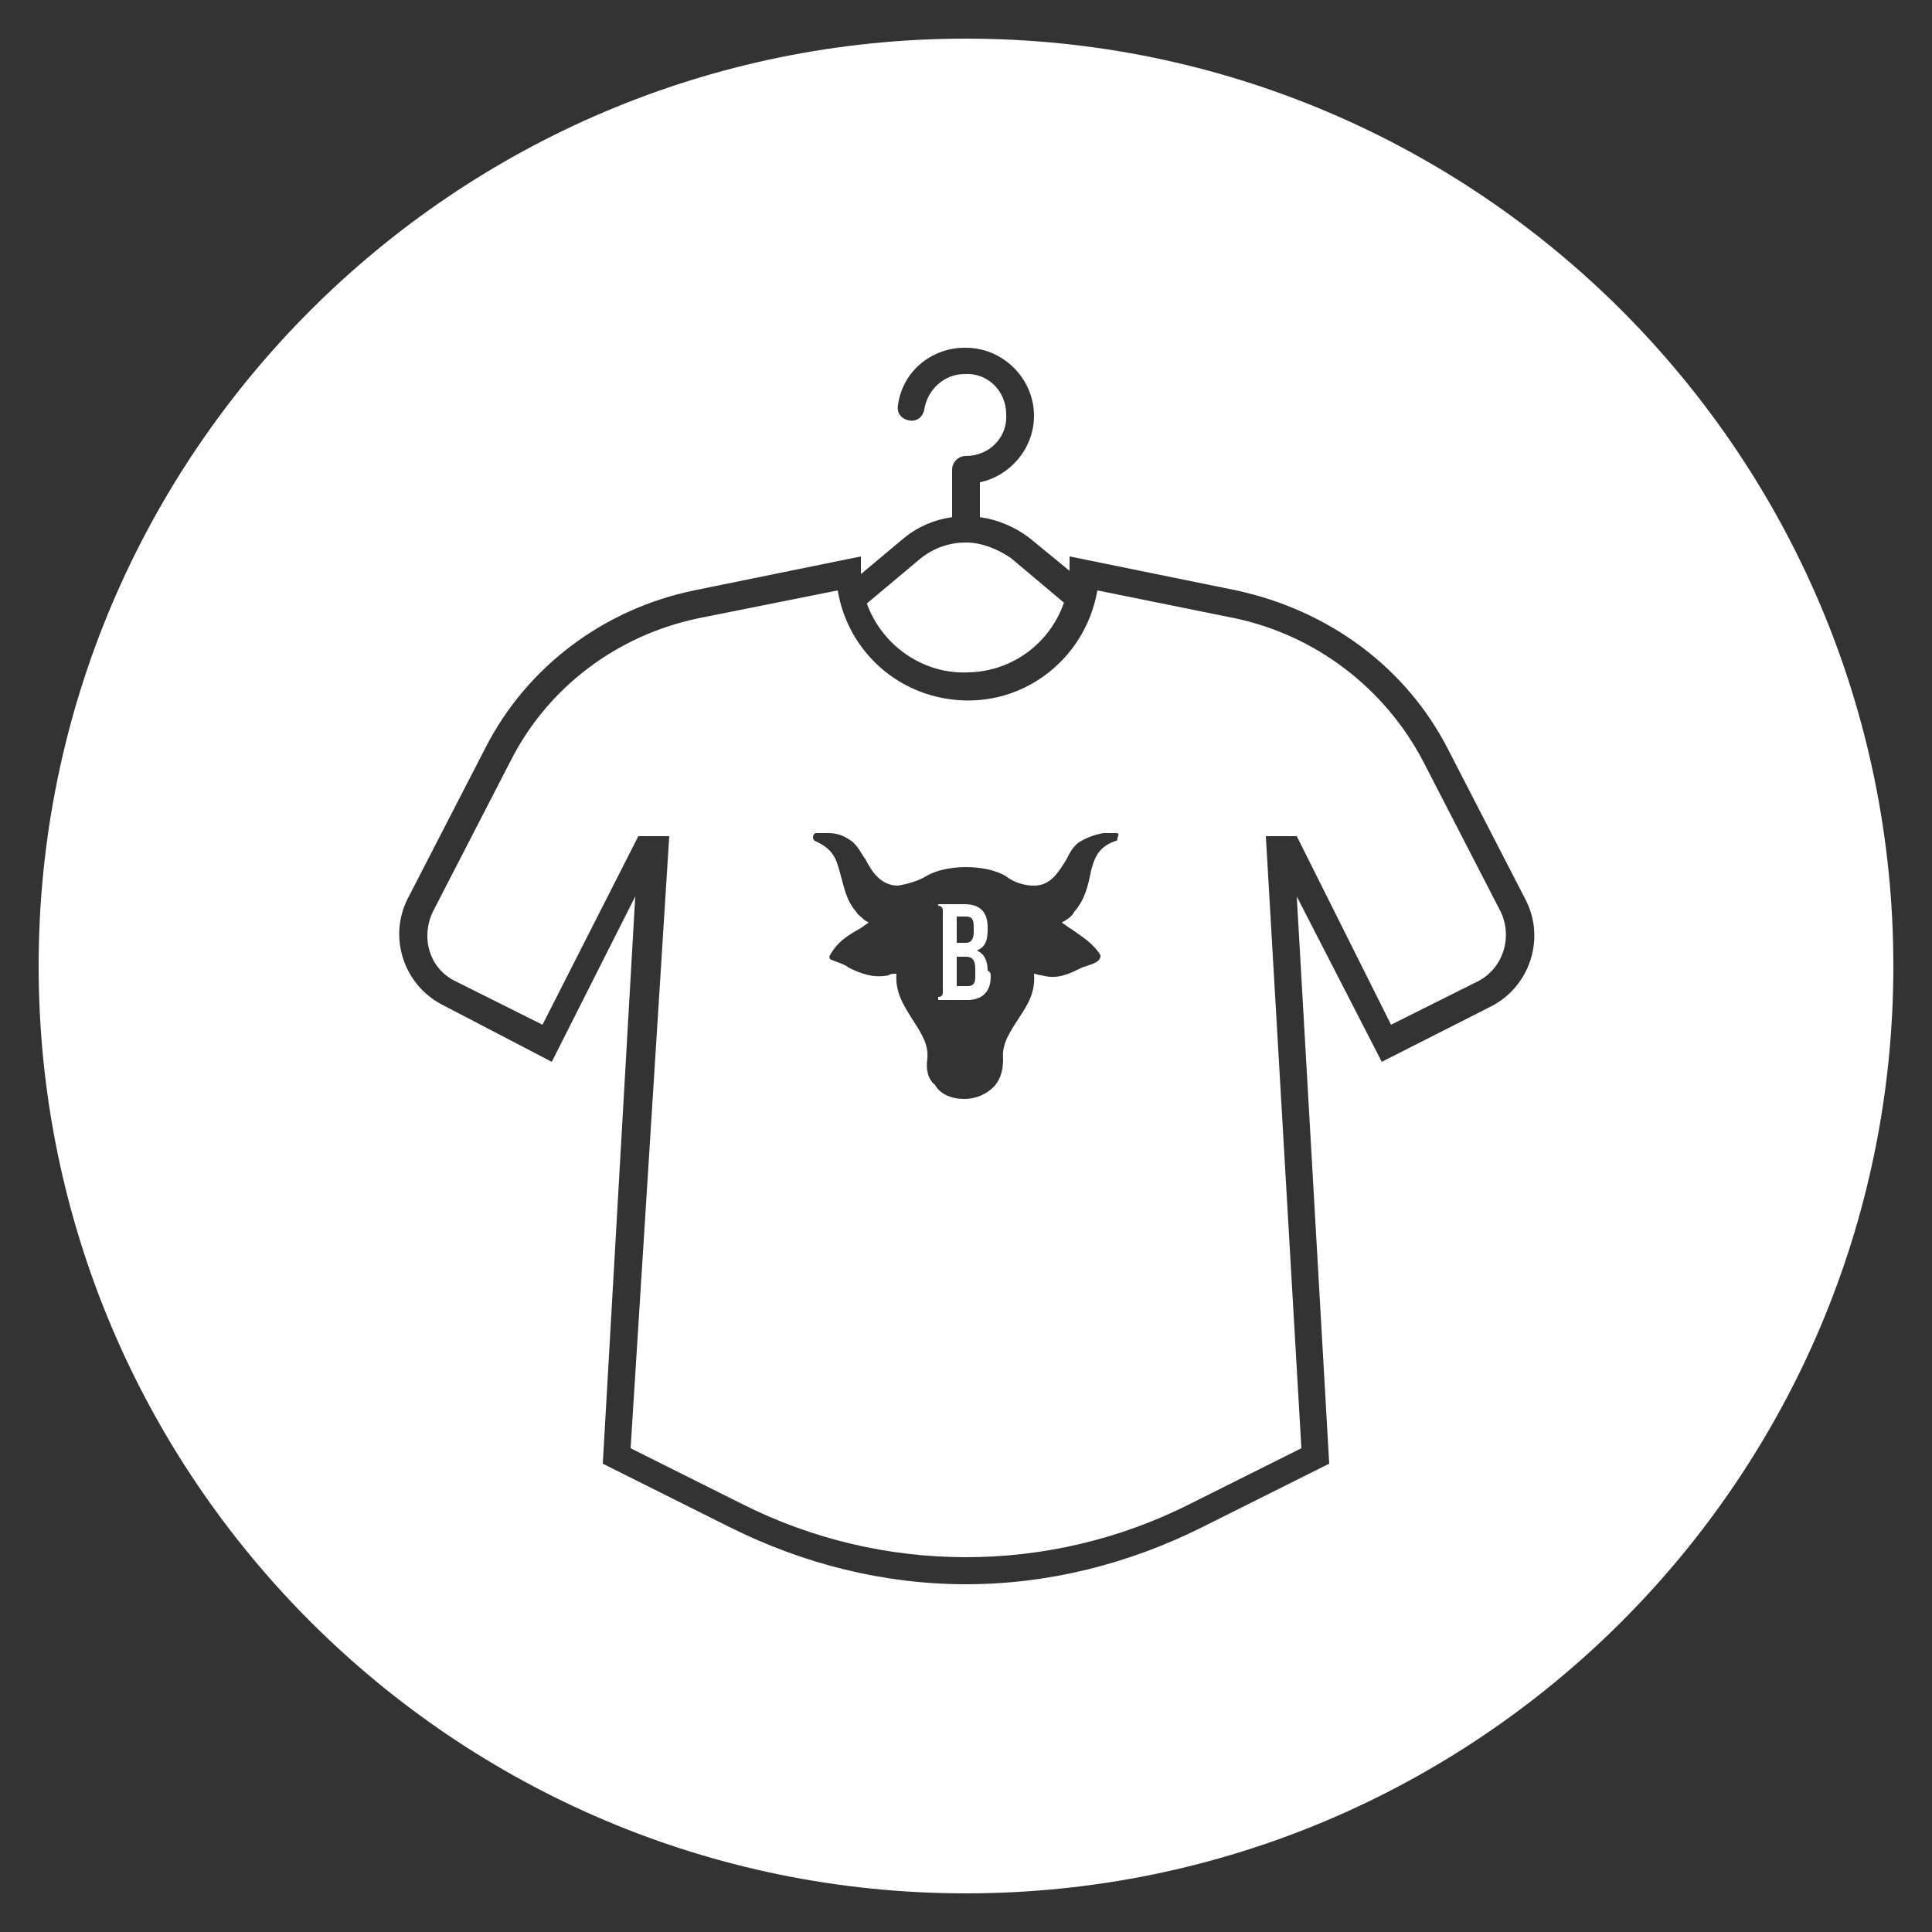 <?xml version="1.0" encoding="UTF-8" standalone="no"?> <!-- Generator: Gravit.io --> <svg xmlns="http://www.w3.org/2000/svg" xmlns:xlink="http://www.w3.org/1999/xlink" style="isolation:isolate" viewBox="0 0 125 125" width="125pt" height="125pt"><rect x="0" y="0" width="125" height="125" fill="#333333" stroke="none"/> <defs> <clipPath id="_clipPath_pub29gdSoBJbLb0dG4FSnDdOTDLc3jkw"> <rect width="125" height="125"></rect> </clipPath> </defs> <g clip-path="url(#_clipPath_pub29gdSoBJbLb0dG4FSnDdOTDLc3jkw)"> <g> <rect x="-1" y="-1" width="127" height="127" transform="matrix(1,0,0,1,0,0)" fill="none"></rect> </g> <path d=" M 61.603 30.45 C 61.6 30.466 61.6 30.483 61.6 30.5 L 61.6 33.461 C 60.444 33.62 59.377 34.083 58.5 34.8 L 55.705 37.141 L 55.705 37.141 C 55.703 37.094 55.701 37.047 55.7 37 L 55.7 36 L 44.9 38.2 C 39.1 39.4 34.1 43.1 31.4 48.4 L 26.4 58.1 C 26.4 58.1 26.4 58.1 26.4 58.1 C 25.1 60.6 26.1 63.7 28.6 65 L 35.7 68.7 L 41.1 58 L 39 94.7 L 47.2 98.8 C 52 101.2 57.2 102.5 62.5 102.5 L 62.5 102.5 L 62.5 102.5 C 67.8 102.5 73 101.2 77.8 98.8 L 86 94.7 L 83.9 58 L 89.4 68.7 L 96.5 65.1 C 96.5 65.1 96.5 65.1 96.5 65.1 C 99 63.8 100 60.7 98.7 58.2 L 93.7 48.5 C 91 43.2 86 39.5 80 38.2 L 69.2 36 L 69.2 36.933 L 66.6 34.8 C 65.644 34.083 64.56 33.619 63.4 33.461 L 63.4 33.461 L 63.4 31.205 C 65.38 30.781 66.9 28.992 66.9 26.9 C 66.9 24.5 64.9 22.5 62.5 22.5 L 62.4 22.5 C 60.3 22.5 58.4 24 58.1 26.2 C 58 26.7 58.3 27.1 58.8 27.2 C 59.3 27.3 59.7 27 59.8 26.5 C 60 25.2 61.1 24.2 62.4 24.2 C 63.9 24.1 65.1 25.3 65.1 26.8 C 65.2 28.3 64 29.5 62.5 29.5 C 62 29.5 61.6 29.9 61.6 30.4 C 61.6 30.417 61.6 30.434 61.603 30.45 Z M 56.085 39.045 C 57.053 41.738 59.714 43.661 62.7 43.5 C 65.586 43.42 67.958 41.54 68.837 38.994 L 65.4 36.1 C 64.5 35.5 63.5 35.1 62.5 35.1 L 62.5 35.1 C 61.5 35.1 60.5 35.4 59.6 36.1 L 56.085 39.045 L 56.085 39.045 L 56.085 39.045 Z M 63 60.3 C 63 60.2 63 60.1 63 60 C 63 59.5 62.9 59.3 62.5 59.3 C 62.4 59.3 62.3 59.3 62.2 59.3 L 62.2 59.3 L 61.9 59.3 C 61.9 59.8 61.9 60.4 61.9 61 L 62.5 61 C 62.8 61 63 60.8 63 60.3 L 63 60.3 L 63 60.3 L 63 60.3 L 63 60.3 L 63 60.3 Z M 62.5 61.9 L 62.5 61.9 L 61.9 61.9 C 61.9 62.6 61.9 63.2 61.9 63.8 L 62.6 63.8 C 62.9 63.8 63.1 63.7 63.1 63.2 C 63.1 63 63.1 62.9 63.1 62.7 C 63.1 62.1 62.9 61.9 62.5 61.9 L 62.5 61.9 L 62.5 61.9 L 62.5 61.9 L 62.5 61.9 Z M 64.1 63.2 C 64.1 64.1 63.6 64.7 62.6 64.7 C 62.5 64.7 60.8 64.7 60.7 64.7 C 60.7 64.6 60.7 64.6 60.7 64.5 C 61 64.5 61 64.3 61 64.2 C 61 62.5 61 60.7 61 58.9 C 61 58.6 60.7 58.6 60.7 58.6 C 60.7 58.5 60.7 58.5 60.7 58.5 C 60.8 58.5 62.4 58.5 62.4 58.5 L 62.4 58.5 C 63.4 58.5 63.9 59 63.9 60 C 63.9 60.1 63.9 60.1 63.9 60.2 C 63.9 60.9 63.7 61.3 63.2 61.5 C 63.7 61.7 63.9 62.2 63.9 62.8 C 64.1 62.9 64.1 63 64.1 63.2 L 64.1 63.2 L 64.1 63.2 L 64.1 63.2 L 64.1 63.2 L 64.1 63.2 L 64.1 63.2 L 64.1 63.2 Z M 72.2 53.9 C 71.9 53.9 71.7 53.9 71.4 53.9 C 70.8 54 70.3 54.2 69.8 54.5 C 69.4 54.8 69.2 55.2 69 55.6 C 68.5 56.4 68 57.3 66.9 57.3 C 66.3 57.3 65.6 57.1 65.1 56.7 C 63.8 55.9 61.2 55.9 59.9 56.7 C 59.4 57 58.7 57.2 58.1 57.3 C 57 57.3 56.4 56.4 56 55.6 C 55.7 55.2 55.6 54.9 55.2 54.5 C 54.7 54.1 54.2 53.9 53.6 53.9 C 53.3 53.9 53.1 53.9 52.8 53.9 C 52.7 53.9 52.6 54 52.6 54.2 C 52.6 54.3 52.7 54.4 52.7 54.4 C 53.9 54.9 54.1 55.6 54.3 56.3 C 54.6 57.3 54.7 58.2 55.4 59 C 55.5 59.2 55.7 59.3 55.9 59.5 C 56 59.6 56.1 59.6 56.2 59.7 C 56 59.8 55.8 60 55.6 60.1 C 54.9 60.5 54.2 60.9 53.7 61.8 C 53.6 61.9 53.7 62.1 53.8 62.1 C 54 62.2 54.7 62.4 54.9 62.6 C 55.7 63 56.5 63.3 57.5 63.1 C 57.6 63 57.8 63 58 63 L 58 63 C 57.9 64.2 58.5 65.1 59 65.9 C 59.5 66.7 60.1 67.5 60 68.5 C 59.9 69.1 60 69.8 60.5 70.2 C 60.5 70.2 60.9 71.1 62.4 71.1 C 63.7 71.1 64.4 70.2 64.4 70.2 C 64.8 69.7 64.9 69.1 64.9 68.5 C 64.8 67.5 65.4 66.7 65.9 65.9 C 66.5 65 67 64.2 66.9 63 L 66.9 63 C 67 63 67.2 63.1 67.4 63.1 C 68.4 63.4 69.2 63 70 62.6 C 70.3 62.5 71 62.3 71.1 62.1 C 71.2 62 71.2 61.9 71.2 61.8 C 70.7 61 70 60.6 69.3 60.1 C 69.1 60 68.9 59.8 68.7 59.7 C 68.8 59.6 68.9 59.6 69 59.5 C 69.2 59.4 69.4 59.2 69.5 59 C 70.2 58.2 70.4 57.3 70.6 56.3 C 70.8 55.6 71 54.8 72.2 54.4 C 72.3 54.4 72.3 54.3 72.3 54.2 C 72.4 54 72.4 53.9 72.2 53.9 L 72.2 53.9 L 72.2 53.9 L 72.2 53.9 L 72.2 53.9 L 72.2 53.9 L 72.2 53.9 L 72.2 53.9 Z M 40.8 93.7 L 48 97.3 C 57.1 101.9 67.9 101.9 77 97.3 L 84.2 93.7 L 81.9 54.1 L 83.9 54.1 L 90 66.3 L 95.6 63.5 C 97.2 62.7 97.9 60.7 97.1 59 L 92.1 49.3 C 89.6 44.5 85.1 41.1 79.9 40 L 71 38.2 C 70.2 42.8 65.9 46 61.2 45.2 C 57.6 44.6 54.8 41.8 54.2 38.2 L 45.2 40 C 39.9 41.1 35.4 44.5 33 49.3 L 28 59 C 27.2 60.7 27.8 62.7 29.5 63.5 L 35.1 66.3 L 41.3 54.1 L 43.3 54.1 L 40.8 93.7 L 40.8 93.7 L 40.8 93.7 L 40.8 93.7 L 40.8 93.7 L 40.8 93.7 Z M 2.5 62.5 C 2.5 29.385 29.385 2.5 62.5 2.5 C 95.615 2.5 122.5 29.385 122.5 62.5 C 122.5 95.615 95.615 122.5 62.5 122.5 C 29.385 122.5 2.5 95.615 2.5 62.5 L 2.5 62.5 L 2.5 62.5 L 2.5 62.5 L 2.5 62.5 L 2.5 62.5 L 2.5 62.5 Z " fill-rule="evenodd" fill="rgb(255,255,255)"></path> </g> </svg> 